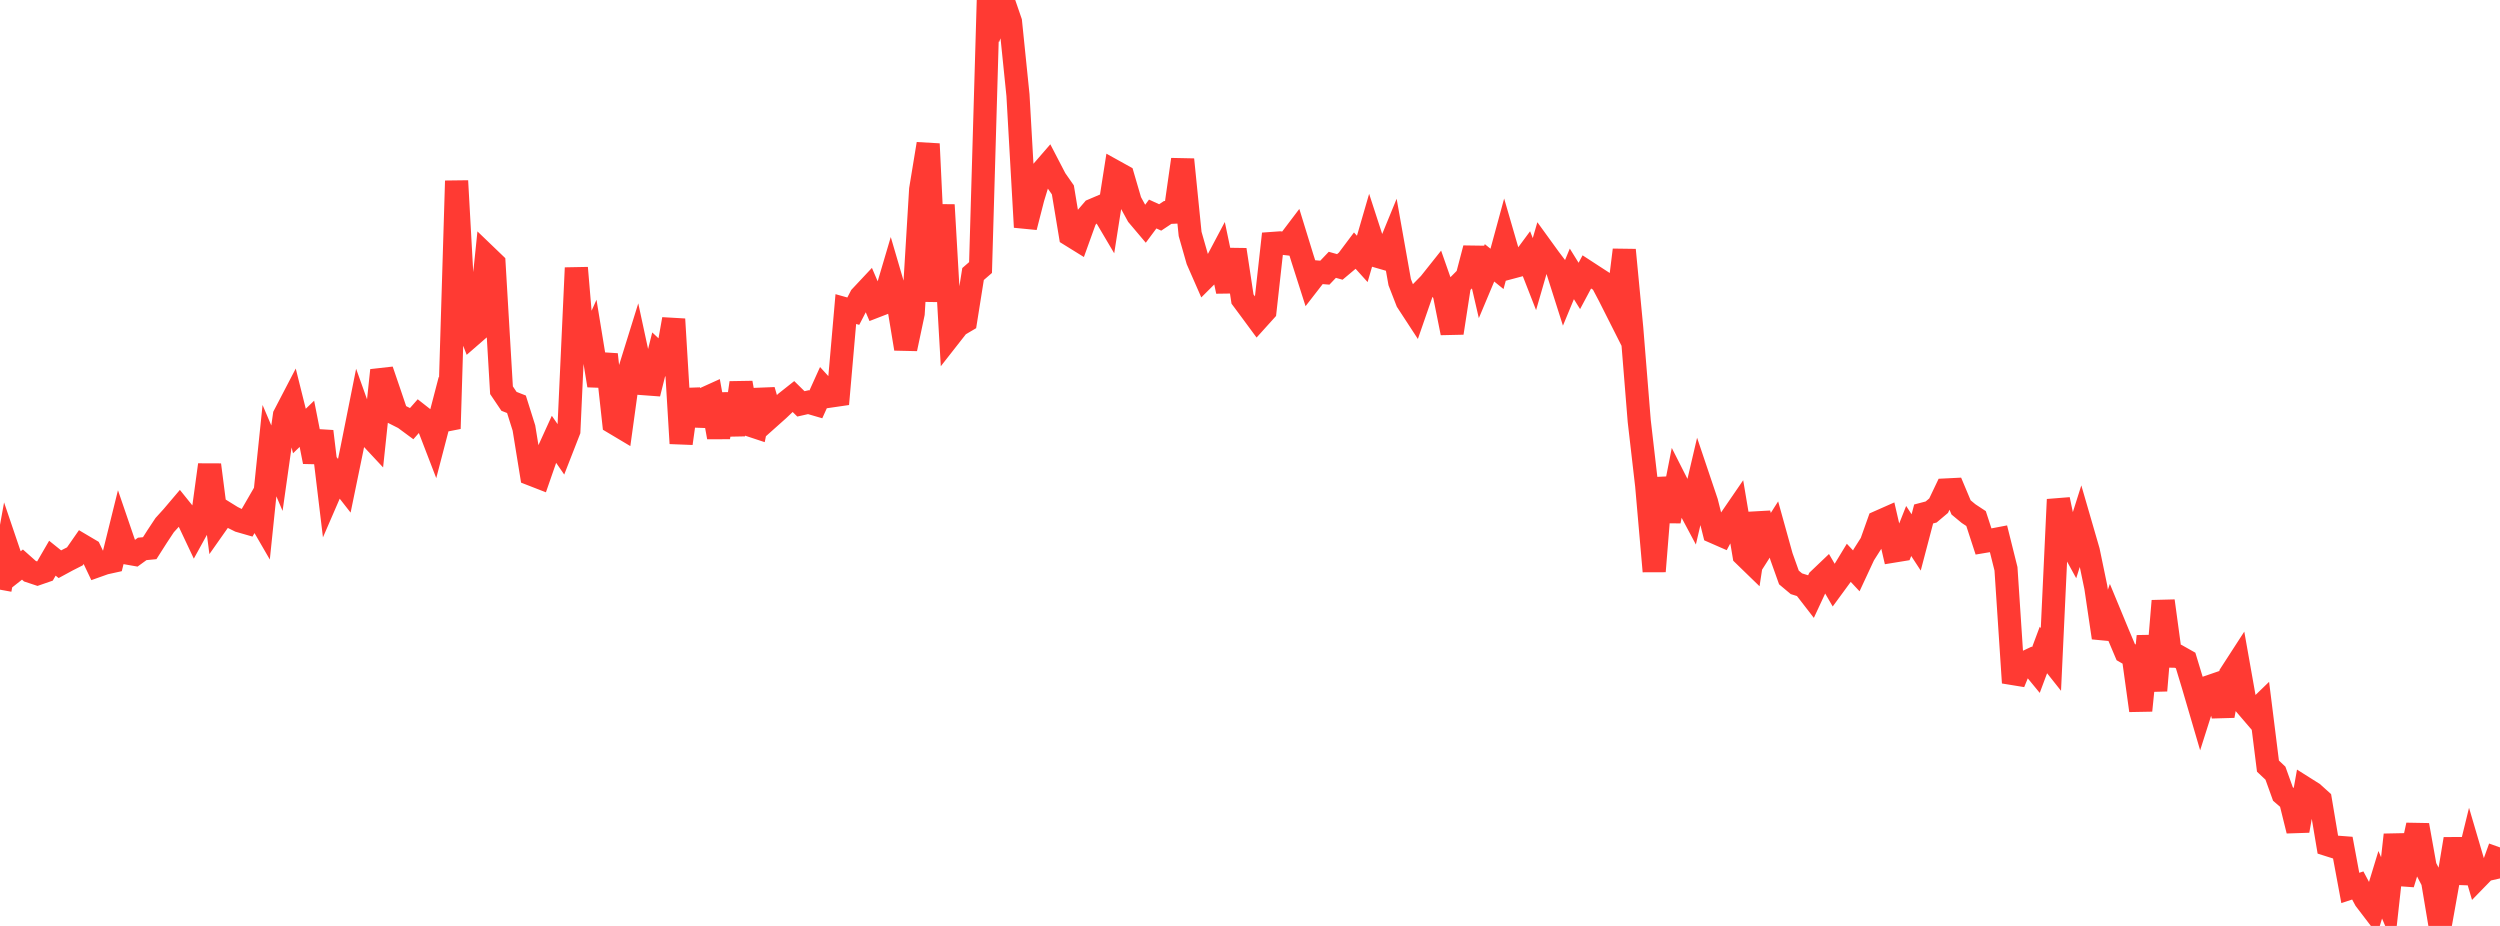 <?xml version="1.0" standalone="no"?>
<!DOCTYPE svg PUBLIC "-//W3C//DTD SVG 1.1//EN" "http://www.w3.org/Graphics/SVG/1.1/DTD/svg11.dtd">

<svg width="135" height="50" viewBox="0 0 135 50" preserveAspectRatio="none" 
  xmlns="http://www.w3.org/2000/svg"
  xmlns:xlink="http://www.w3.org/1999/xlink">


<polyline points="0.0, 31.842 0.404, 29.616 0.808, 30.806 1.213, 30.487 1.617, 30.846 2.021, 30.98 2.425, 30.84 2.829, 30.143 3.234, 30.468 3.638, 30.249 4.042, 30.044 4.446, 29.463 4.85, 29.702 5.254, 30.55 5.659, 30.406 6.063, 30.317 6.467, 28.684 6.871, 29.864 7.275, 29.935 7.68, 29.641 8.084, 29.602 8.488, 28.968 8.892, 28.357 9.296, 27.912 9.701, 27.435 10.105, 27.937 10.509, 28.793 10.913, 28.059 11.317, 25.102 11.722, 28.247 12.126, 27.673 12.53, 27.923 12.934, 28.124 13.338, 28.24 13.743, 27.539 14.147, 28.236 14.551, 24.335 14.955, 25.282 15.359, 22.429 15.763, 21.653 16.168, 23.276 16.572, 22.885 16.976, 24.934 17.38, 23.295 17.784, 26.65 18.189, 25.715 18.593, 26.232 18.997, 24.271 19.401, 22.249 19.805, 23.38 20.21, 23.814 20.614, 19.997 21.018, 21.179 21.422, 22.373 21.826, 22.577 22.231, 22.876 22.635, 22.417 23.039, 22.734 23.443, 23.783 23.847, 22.235 24.251, 23.146 24.656, 9.767 25.06, 17.055 25.464, 18.105 25.868, 17.754 26.272, 13.833 26.677, 14.222 27.081, 21.072 27.485, 21.672 27.889, 21.831 28.293, 23.114 28.698, 25.61 29.102, 25.767 29.506, 24.603 29.91, 23.715 30.314, 24.301 30.719, 23.264 31.123, 14.465 31.527, 19.253 31.931, 18.347 32.335, 20.816 32.74, 19.142 33.144, 22.828 33.548, 23.069 33.952, 20.139 34.356, 18.84 34.76, 20.717 35.165, 20.747 35.569, 19.134 35.973, 19.513 36.377, 17.235 36.781, 23.943 37.186, 21.046 37.59, 22.943 37.994, 21.554 38.398, 21.371 38.802, 23.61 39.207, 21.287 39.611, 23.475 40.015, 20.672 40.419, 22.928 40.823, 23.062 41.228, 21.074 41.632, 22.476 42.036, 22.116 42.44, 21.731 42.844, 21.411 43.249, 21.809 43.653, 21.717 44.057, 21.835 44.461, 20.941 44.865, 21.383 45.269, 21.324 45.674, 16.69 46.078, 16.803 46.482, 16.022 46.886, 15.591 47.29, 16.535 47.695, 16.378 48.099, 15.012 48.503, 16.39 48.907, 18.833 49.311, 16.925 49.716, 10.227 50.12, 7.77 50.524, 16.273 50.928, 11.065 51.332, 18.088 51.737, 17.571 52.141, 17.333 52.545, 14.797 52.949, 14.447 53.353, 0.551 53.757, 1.044 54.162, 0.0 54.566, 1.175 54.97, 5.135 55.374, 12.265 55.778, 10.689 56.183, 9.363 56.587, 8.897 56.991, 9.675 57.395, 10.255 57.799, 12.691 58.204, 12.942 58.608, 11.821 59.012, 11.349 59.416, 11.177 59.82, 11.861 60.225, 9.279 60.629, 9.503 61.033, 10.885 61.437, 11.624 61.841, 12.102 62.246, 11.557 62.65, 11.742 63.054, 11.473 63.458, 11.454 63.862, 8.615 64.266, 12.632 64.671, 14.051 65.075, 14.973 65.479, 14.57 65.883, 13.808 66.287, 15.733 66.692, 13.486 67.096, 16.15 67.5, 16.693 67.904, 17.241 68.308, 16.793 68.713, 13.146 69.117, 13.117 69.521, 13.164 69.925, 12.631 70.329, 13.944 70.734, 15.212 71.138, 14.691 71.542, 14.724 71.946, 14.3 72.35, 14.414 72.754, 14.075 73.159, 13.535 73.563, 13.982 73.967, 12.591 74.371, 13.834 74.775, 13.951 75.18, 12.963 75.584, 15.237 75.988, 16.277 76.392, 16.896 76.796, 15.73 77.201, 15.316 77.605, 14.808 78.009, 15.959 78.413, 17.979 78.817, 15.359 79.222, 14.951 79.626, 13.41 80.03, 15.155 80.434, 14.193 80.838, 14.52 81.243, 13.031 81.647, 14.424 82.051, 14.316 82.455, 13.769 82.859, 14.802 83.263, 13.403 83.668, 13.962 84.072, 14.494 84.476, 15.765 84.88, 14.789 85.284, 15.441 85.689, 14.683 86.093, 14.946 86.497, 15.208 86.901, 15.973 87.305, 16.774 87.71, 13.499 88.114, 17.731 88.518, 22.731 88.922, 26.229 89.326, 30.85 89.731, 25.818 90.135, 28.144 90.539, 26.09 90.943, 26.887 91.347, 27.644 91.751, 25.917 92.156, 27.119 92.56, 28.728 92.964, 28.905 93.368, 28.151 93.772, 27.562 94.177, 29.974 94.581, 30.366 94.985, 27.73 95.389, 29.228 95.793, 28.594 96.198, 30.052 96.602, 31.183 97.006, 31.522 97.41, 31.648 97.814, 32.171 98.219, 31.3 98.623, 30.915 99.027, 31.61 99.431, 31.058 99.835, 30.392 100.24, 30.826 100.644, 29.959 101.048, 29.323 101.452, 28.187 101.856, 28.008 102.26, 29.757 102.665, 29.691 103.069, 28.673 103.473, 29.291 103.877, 27.754 104.281, 27.648 104.686, 27.306 105.09, 26.458 105.494, 26.438 105.898, 27.4 106.302, 27.735 106.707, 28.002 107.111, 29.241 107.515, 29.173 107.919, 29.096 108.323, 30.715 108.728, 36.867 109.132, 35.881 109.536, 35.691 109.94, 36.182 110.344, 35.1 110.749, 35.61 111.153, 26.974 111.557, 28.905 111.961, 29.642 112.365, 28.365 112.769, 29.758 113.174, 31.711 113.578, 34.436 113.982, 33.284 114.386, 34.26 114.79, 35.215 115.195, 35.447 115.599, 38.367 116.003, 34.356 116.407, 37.289 116.811, 32.451 117.216, 35.43 117.62, 35.439 118.024, 35.667 118.428, 36.999 118.832, 38.378 119.237, 37.104 119.641, 36.965 120.045, 38.655 120.449, 36.406 120.853, 35.781 121.257, 38.058 121.662, 38.53 122.066, 38.139 122.47, 41.371 122.874, 41.752 123.278, 42.874 123.683, 43.224 124.087, 44.859 124.491, 42.582 124.895, 42.837 125.299, 43.201 125.704, 45.614 126.108, 45.742 126.512, 45.773 126.916, 47.949 127.32, 47.815 127.725, 48.574 128.129, 49.103 128.533, 47.777 128.937, 48.725 129.341, 45.081 129.746, 47.73 130.15, 46.414 130.554, 44.556 130.958, 46.811 131.362, 47.589 131.766, 50.0 132.171, 47.737 132.575, 45.303 132.979, 47.672 133.383, 46.022 133.787, 47.394 134.192, 46.978 134.596, 46.886 135.0, 45.761" fill="none" stroke="#ff3a33" stroke-width="1.25"/>

</svg>